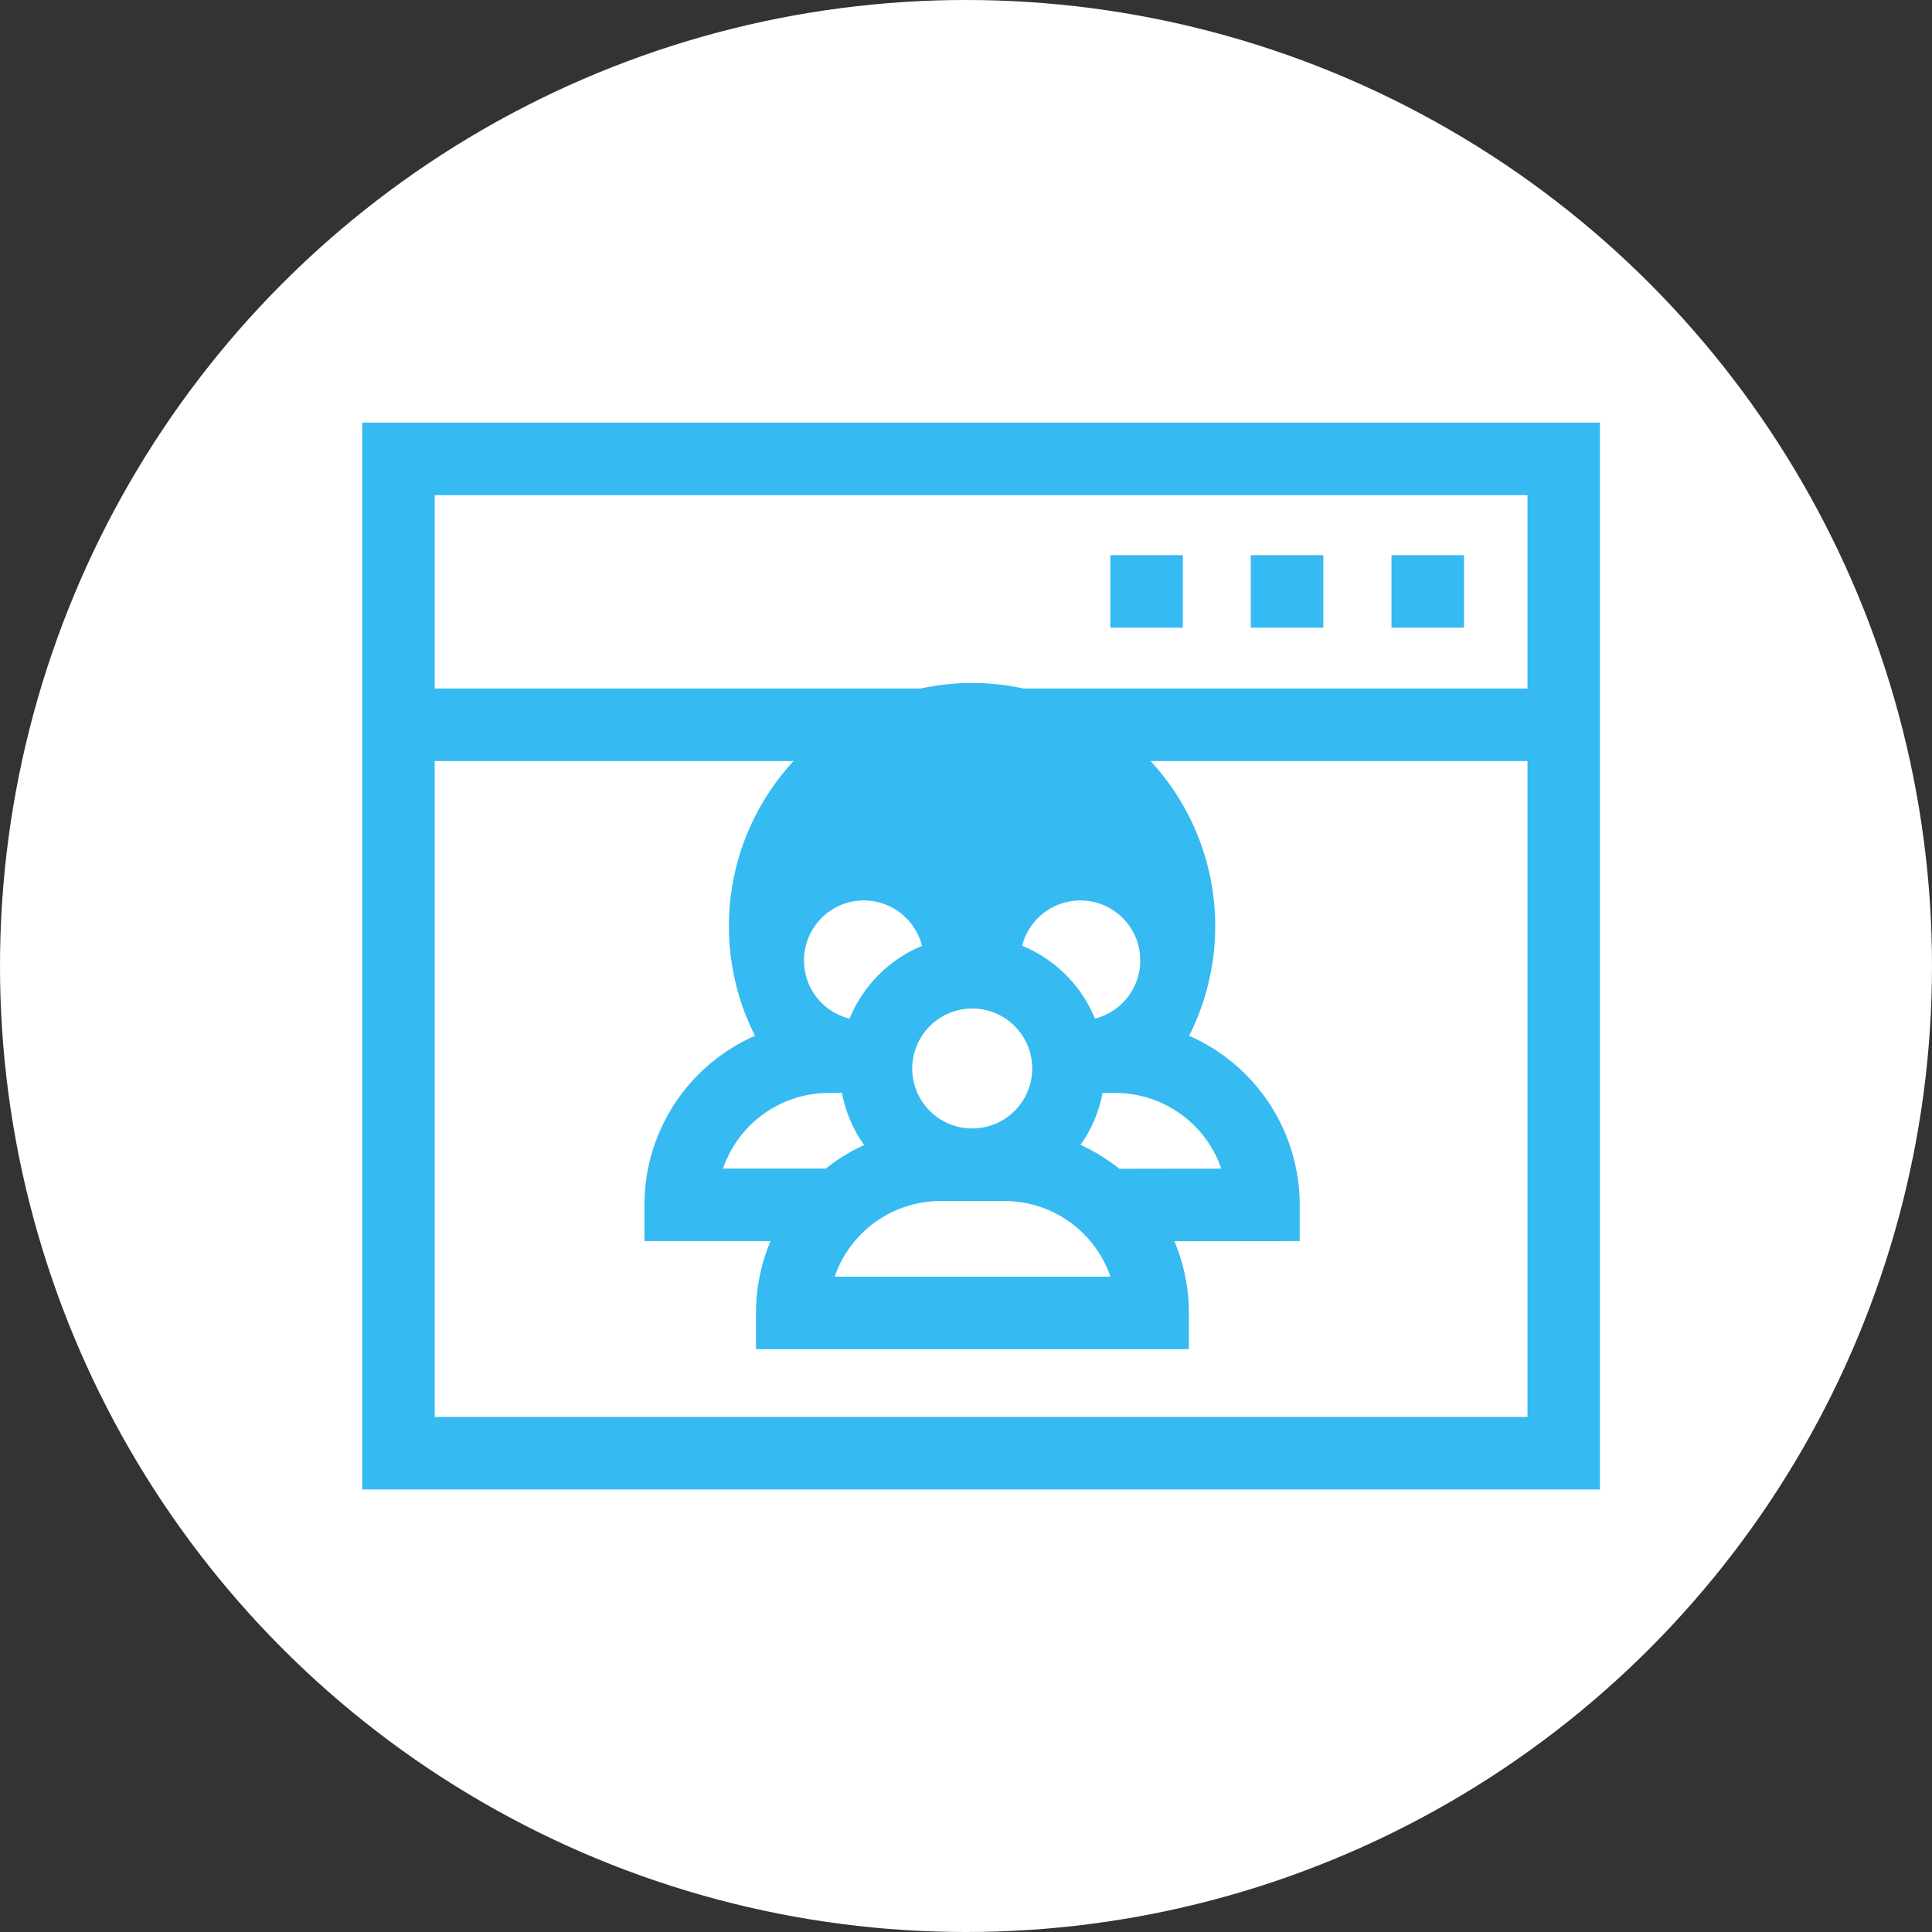 <?xml version="1.0" encoding="utf-8"?>
<svg xmlns="http://www.w3.org/2000/svg" width="64" height="64" viewBox="0 0 64 64"><rect x="0" y="0" width="64" height="64" fill="#333333" stroke="none"/><g transform="translate(-397 -871)"><g transform="translate(397 871)"><circle cx="32" cy="32" r="32" transform="translate(0)" fill="#fff"/><g transform="translate(-1100.375 -1055.973)"><g transform="translate(1112.375 1069.973)"><g transform="translate(0 0)"><path d="M1112.375,1069.973v35.34h41v-35.34Zm38.6,32.938h-36.2v-21.727h36.2Zm0-24.129h-36.2v-6.406h36.2Z" transform="translate(-1112.375 -1069.973)" fill="#35baf2"/></g></g><g transform="translate(1141.809 1074.364)"><g transform="translate(0)"><rect width="2.402" height="2.402" fill="#35baf2"/></g></g><g transform="translate(1146.47 1074.364)"><g transform="translate(0)"><rect width="2.402" height="2.402" fill="#35baf2"/></g></g><g transform="translate(1137.156 1074.364)"><g transform="translate(0)"><rect width="2.402" height="2.402" fill="#35baf2"/></g></g><g transform="translate(1121.724 1083.399)"><g transform="translate(0 0)"><path d="M1153.462,1110.293a6.118,6.118,0,0,0-3.663-5.6,8.055,8.055,0,1,0-14.38,0,6.118,6.118,0,0,0-3.663,5.6v1.2h4.178a6.077,6.077,0,0,0-.482,2.38v1.2h14.339v-1.2a6.069,6.069,0,0,0-.481-2.375l4.151-.005Zm-7.268-10.084a1.987,1.987,0,0,1,.485,3.914,4.411,4.411,0,0,0-2.412-2.412A1.991,1.991,0,0,1,1146.195,1100.21Zm-3.58,3.58a1.987,1.987,0,1,1-1.987,1.987A1.989,1.989,0,0,1,1142.615,1103.79Zm-3.591-3.58a1.991,1.991,0,0,1,1.928,1.506,4.415,4.415,0,0,0-2.4,2.41,1.987,1.987,0,0,1,.476-3.916Zm-4.665,8.882a3.713,3.713,0,0,1,3.507-2.506h.435a4.365,4.365,0,0,0,.734,1.727,6.087,6.087,0,0,0-1.269.779Zm3.7,3.581a3.714,3.714,0,0,1,3.507-2.506h2.121a3.714,3.714,0,0,1,3.507,2.506Zm9.432-3.574a6.117,6.117,0,0,0-1.289-.79,4.366,4.366,0,0,0,.73-1.722h.425a3.714,3.714,0,0,1,3.508,2.508Z" transform="translate(-1131.757 -1097.807)" fill="#35baf2"/></g></g></g></g></g></svg>